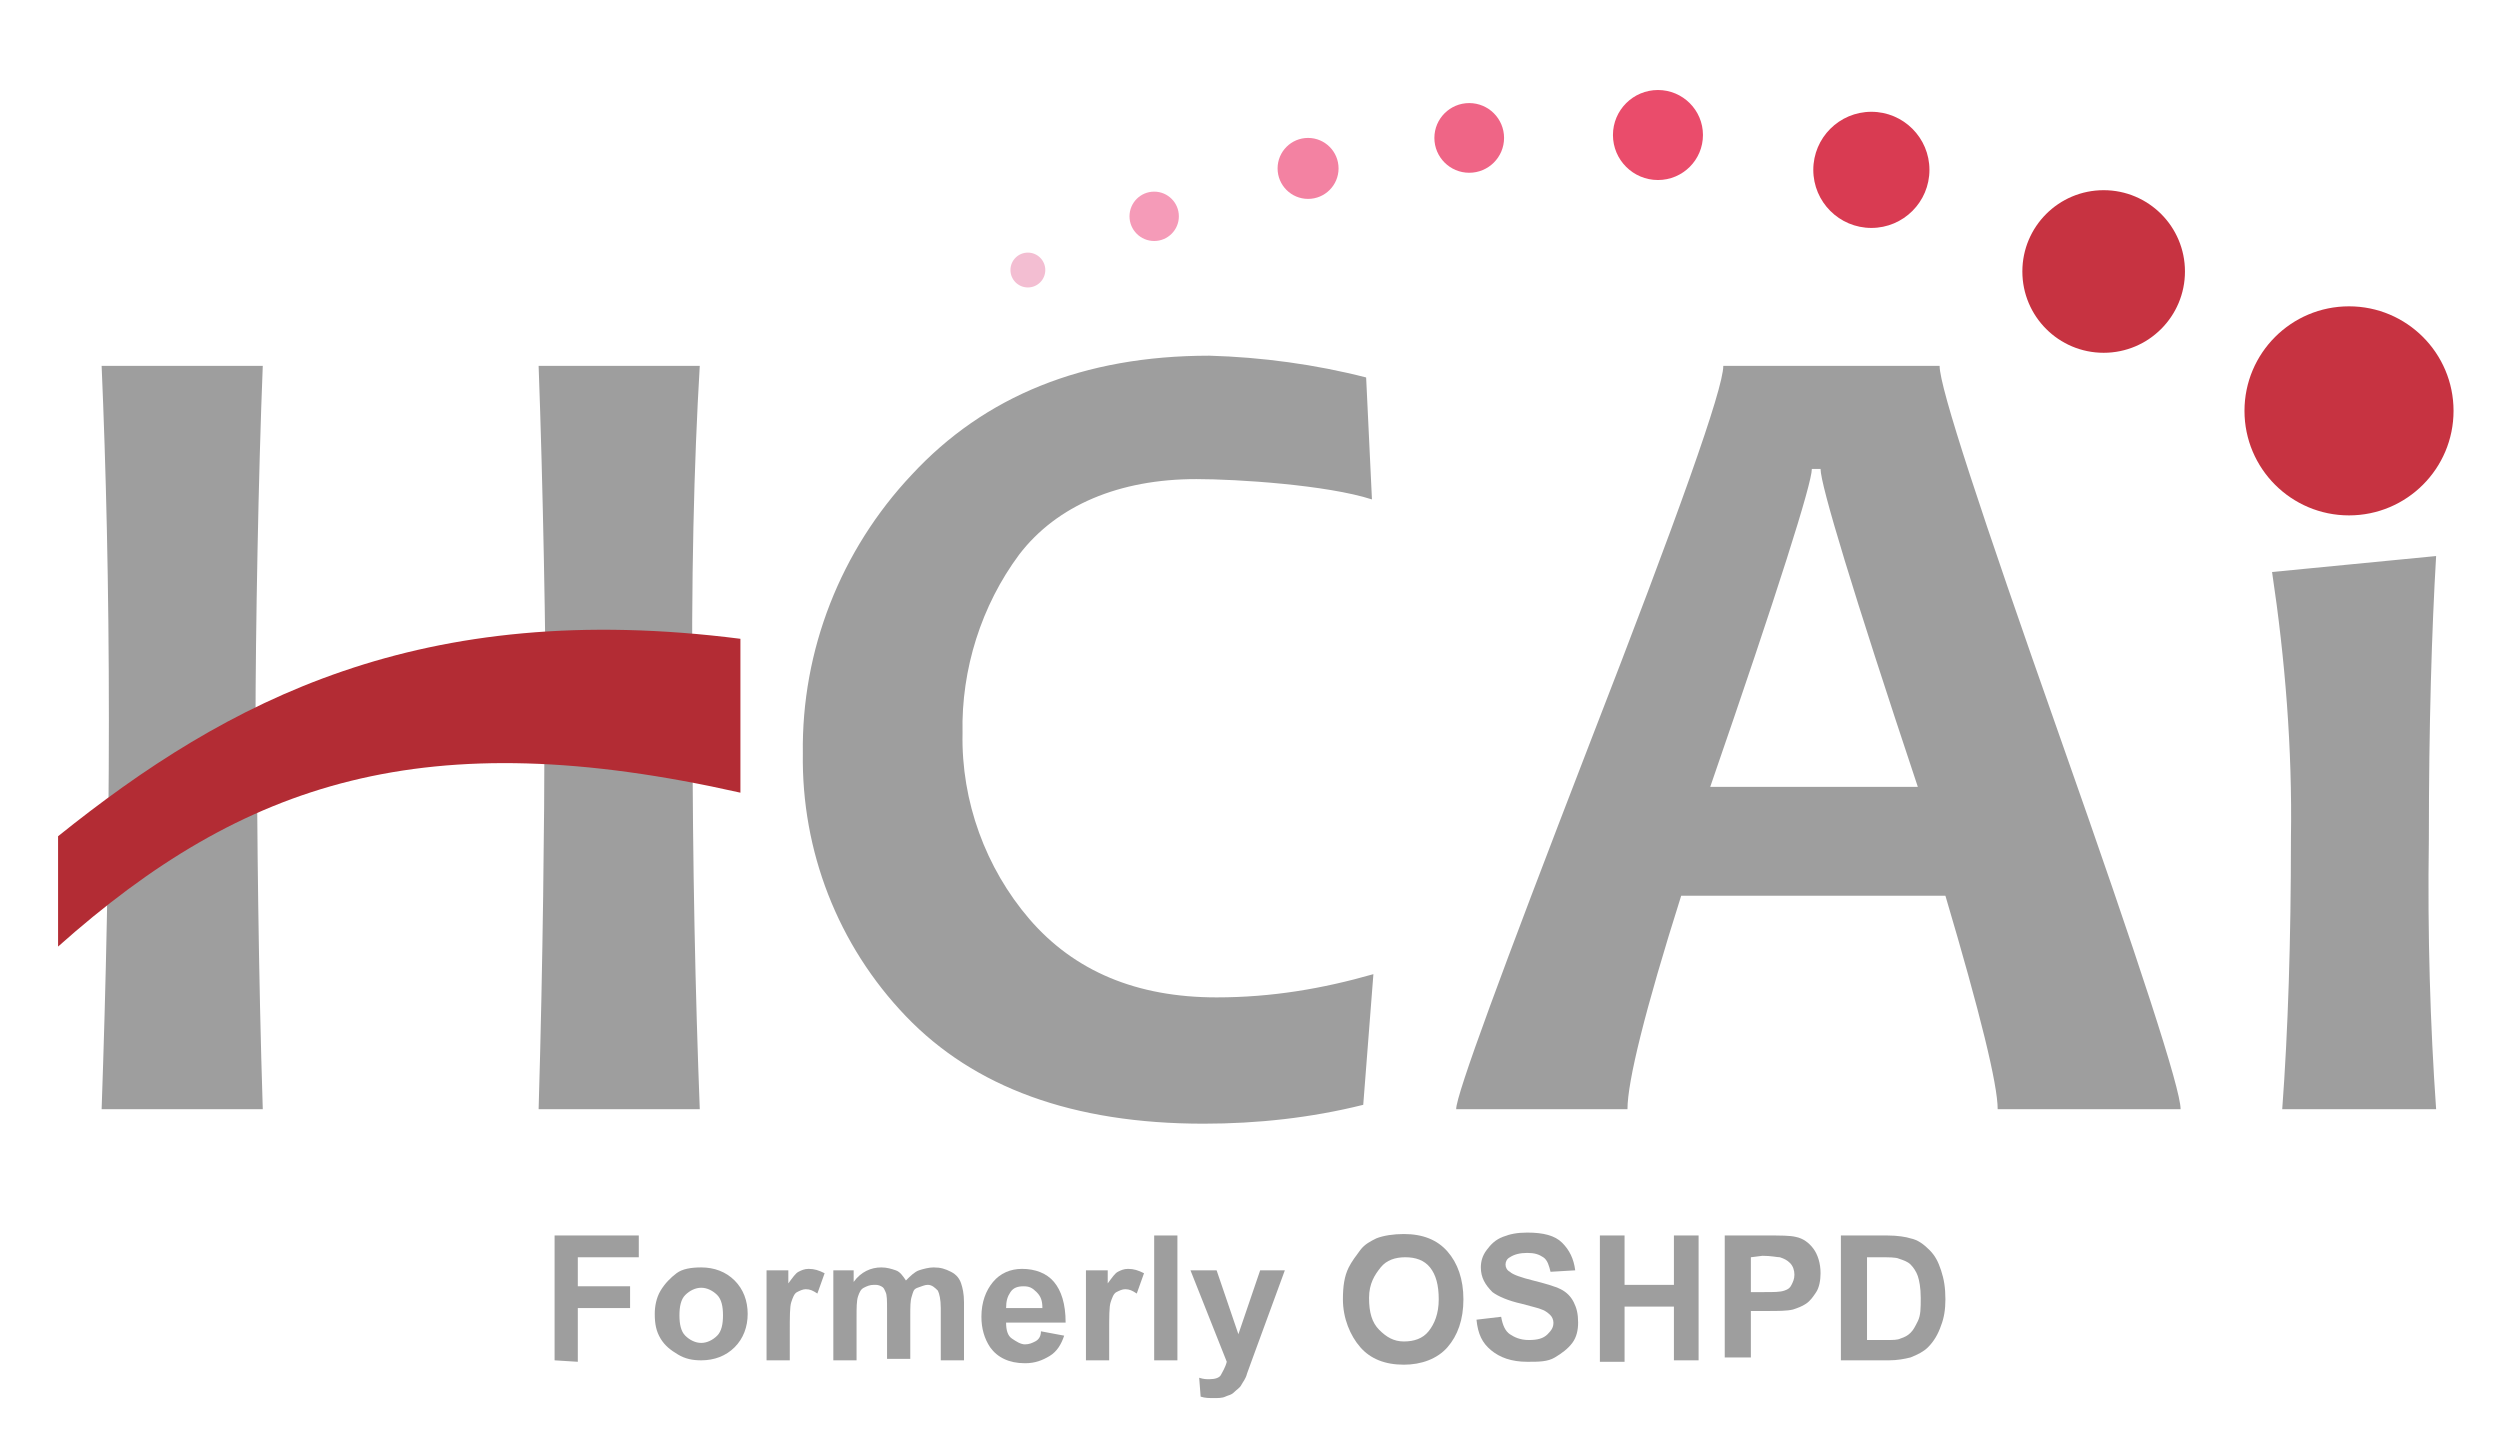 <?xml version="1.0" encoding="utf-8"?>
<!-- Generator: Adobe Illustrator 26.2.1, SVG Export Plug-In . SVG Version: 6.00 Build 0)  -->
<svg version="1.1" id="Layer_1" xmlns="http://www.w3.org/2000/svg" xmlns:xlink="http://www.w3.org/1999/xlink" x="0px" y="0px"
	 viewBox="0 0 172.2 100" style="enable-background:new 0 0 172.2 100;" xml:space="preserve">
<style type="text/css">
	.st0{fill:#9E9E9E;}
	.st1{fill:#B32C34;}
	.st2{fill:#C73341;}
	.st3{fill:#D93B52;}
	.st4{fill:#EA4C6B;}
	.st5{fill:#EF6586;}
	.st6{fill:#F382A2;}
	.st7{fill:#F59BB8;}
	.st8{fill:#F3BED2;}
	.st9{fill:none;}
	.st10{enable-background:new    ;}
</style>
<g>
	<path class="st0" d="M48.2,76.4H37.1c0.3-10.1,0.4-20.5,0.4-25.4H17.7c0,5.7,0.1,16.1,0.4,25.4H7c0.3-8.6,0.5-17.6,0.5-26.8
		c0-9.3-0.2-17.4-0.5-24.4h11.1c-0.3,7.4-0.5,18.5-0.5,24.7h20c0-5.5-0.2-16.6-0.5-24.7h11.1c-0.4,6.7-0.6,14.8-0.5,24.4
		C47.7,59.6,47.9,68.6,48.2,76.4z M94.6,67.1l-0.7,9c-3.6,0.9-7.3,1.3-11,1.3c-9,0-15.8-2.5-20.5-7.4s-7.2-11.4-7.1-18.1
		c-0.1-7.1,2.6-14,7.5-19.2c5-5.4,11.8-8.2,20.5-8.2c3.6,0.1,7.3,0.6,10.8,1.5l0.4,8.4c-3.1-1-9.3-1.4-12.1-1.4
		c-5.3,0-9.6,1.8-12.2,5.2c-2.6,3.5-4,7.9-3.9,12.3c-0.1,4.7,1.6,9.3,4.6,12.8c3.1,3.6,7.4,5.4,12.9,5.4
		C87.6,68.7,91.1,68.1,94.6,67.1L94.6,67.1z M150.2,76.4h-12.6c0-1.7-1.2-6.6-3.6-14.7h-18.2c-2.5,7.9-3.7,12.8-3.7,14.7h-11.8
		c0-1,3.1-9.4,9.2-25.2c6.1-15.7,9.2-24.4,9.2-26h14.9c0,1.5,2.8,10,8.3,25.6S150.2,75,150.2,76.4z M132.1,54.2
		c-4.5-13.5-6.7-20.8-6.7-21.9h-0.6c0,1-2.3,8.3-7,21.9C117.8,54.2,132.1,54.2,132.1,54.2z M167.8,76.4h-10.6
		c0.4-5.4,0.6-11.6,0.6-18.7c0.1-6.1-0.4-12.3-1.3-18.3l11.3-1.1c-0.3,5.1-0.5,11.6-0.5,19.5C167.2,64.4,167.4,70.7,167.8,76.4z"/>
	<path class="st1" d="M4,57.6v7.6c12.8-11.4,25.3-15.5,47-10.6V44C29,41.2,15.7,48.2,4,57.6z"/>
	<circle class="st2" cx="144.9" cy="18.7" r="5.6"/>
	<circle class="st3" cx="128.9" cy="11.7" r="4"/>
	<circle class="st4" cx="114.2" cy="9.3" r="3.1"/>
	<circle class="st5" cx="101.2" cy="9.5" r="2.4"/>
	<circle class="st6" cx="90.1" cy="11.6" r="2.1"/>
	<circle class="st7" cx="79.5" cy="14.9" r="1.7"/>
	<circle class="st8" cx="70.8" cy="18.6" r="1.2"/>
	<circle class="st2" cx="161.8" cy="28.3" r="7.2"/>
</g>
<rect x="2.9" y="85.1" class="st9" width="167.1" height="15.7"/>
<g class="st10">
	<path class="st0" d="M38.2,93.7v-8.6H44v1.5h-4.2v2h3.6v1.5h-3.6v3.7L38.2,93.7L38.2,93.7z"/>
	<path class="st0" d="M45.1,90.5c0-0.5,0.1-1.1,0.4-1.6s0.7-0.9,1.1-1.2s1-0.4,1.7-0.4c0.9,0,1.7,0.3,2.3,0.9s0.9,1.4,0.9,2.3
		s-0.3,1.7-0.9,2.3s-1.4,0.9-2.3,0.9c-0.6,0-1.1-0.1-1.6-0.4s-0.9-0.6-1.2-1.1S45.1,91.2,45.1,90.5z M46.8,90.6
		c0,0.6,0.1,1.1,0.4,1.4s0.7,0.5,1.1,0.5s0.8-0.2,1.1-0.5s0.4-0.8,0.4-1.4s-0.1-1.1-0.4-1.4s-0.7-0.5-1.1-0.5s-0.8,0.2-1.1,0.5
		S46.8,90,46.8,90.6z"/>
	<path class="st0" d="M54.4,93.7h-1.6v-6.2h1.5v0.9c0.3-0.4,0.5-0.7,0.7-0.8s0.4-0.2,0.7-0.2c0.4,0,0.7,0.1,1.1,0.3l-0.5,1.4
		c-0.3-0.2-0.5-0.3-0.8-0.3c-0.2,0-0.4,0.1-0.6,0.2s-0.3,0.4-0.4,0.7s-0.1,1-0.1,2.1C54.4,91.8,54.4,93.7,54.4,93.7z"/>
	<path class="st0" d="M57.3,87.5h1.5v0.8c0.5-0.7,1.2-1,1.9-1c0.4,0,0.7,0.1,1,0.2s0.5,0.4,0.7,0.7c0.3-0.3,0.6-0.6,0.9-0.7
		s0.7-0.2,1-0.2c0.5,0,0.8,0.1,1.2,0.3s0.6,0.5,0.7,0.8s0.2,0.7,0.2,1.3v4h-1.6v-3.6c0-0.6-0.1-1-0.2-1.2c-0.2-0.2-0.4-0.4-0.7-0.4
		c-0.2,0-0.4,0.1-0.7,0.2s-0.3,0.3-0.4,0.6s-0.1,0.7-0.1,1.3v3h-1.6v-3.4c0-0.6,0-1-0.1-1.2s-0.1-0.3-0.3-0.4s-0.3-0.1-0.5-0.1
		c-0.3,0-0.5,0.1-0.7,0.2s-0.3,0.3-0.4,0.6S59,90.1,59,90.7v3h-1.6v-6.2H57.3z"/>
	<path class="st0" d="M71.7,91.7l1.6,0.3c-0.2,0.6-0.5,1.1-1,1.4s-1,0.5-1.7,0.5c-1.1,0-1.9-0.4-2.4-1.1c-0.4-0.6-0.6-1.3-0.6-2.1
		c0-1,0.3-1.8,0.8-2.4s1.2-0.9,2-0.9c0.9,0,1.7,0.3,2.2,0.9s0.8,1.5,0.8,2.8h-4.1c0,0.5,0.1,0.9,0.4,1.1s0.6,0.4,0.9,0.4
		s0.5-0.1,0.7-0.2S71.7,92.1,71.7,91.7z M71.8,90.1c0-0.5-0.1-0.8-0.4-1.1s-0.5-0.4-0.9-0.4s-0.7,0.1-0.9,0.4s-0.3,0.6-0.3,1.1H71.8
		z"/>
	<path class="st0" d="M76.4,93.7h-1.6v-6.2h1.5v0.9c0.3-0.4,0.5-0.7,0.7-0.8s0.4-0.2,0.7-0.2c0.4,0,0.7,0.1,1.1,0.3l-0.5,1.4
		c-0.3-0.2-0.5-0.3-0.8-0.3c-0.2,0-0.4,0.1-0.6,0.2s-0.3,0.4-0.4,0.7s-0.1,1-0.1,2.1C76.4,91.8,76.4,93.7,76.4,93.7z"/>
	<path class="st0" d="M79.5,93.7v-8.6h1.6v8.6H79.5z"/>
	<path class="st0" d="M82,87.5h1.8l1.5,4.4l1.5-4.4h1.7l-2.2,6l-0.4,1.1c-0.1,0.4-0.3,0.6-0.4,0.8s-0.3,0.3-0.5,0.5
		s-0.4,0.2-0.6,0.3s-0.5,0.1-0.8,0.1s-0.6,0-0.9-0.1l-0.1-1.3c0.3,0.1,0.5,0.1,0.7,0.1c0.4,0,0.7-0.1,0.8-0.3s0.3-0.5,0.4-0.9
		L82,87.5z"/>
	<path class="st0" d="M92.5,89.5c0-0.9,0.1-1.6,0.4-2.2c0.2-0.4,0.5-0.8,0.8-1.2s0.7-0.6,1.1-0.8c0.5-0.2,1.2-0.3,1.9-0.3
		c1.3,0,2.3,0.4,3,1.2s1.1,1.9,1.1,3.3s-0.4,2.5-1.1,3.3s-1.8,1.2-3,1.2c-1.3,0-2.3-0.4-3-1.2S92.5,90.8,92.5,89.5z M94.3,89.4
		c0,1,0.2,1.7,0.7,2.2s1,0.8,1.7,0.8s1.3-0.2,1.7-0.7s0.7-1.2,0.7-2.2s-0.2-1.7-0.6-2.2s-1-0.7-1.7-0.7s-1.3,0.2-1.7,0.7
		S94.3,88.4,94.3,89.4z"/>
	<path class="st0" d="M101.7,90.9l1.7-0.2c0.1,0.6,0.3,1,0.6,1.2s0.7,0.4,1.3,0.4c0.6,0,1-0.1,1.3-0.4s0.4-0.5,0.4-0.8
		c0-0.2-0.1-0.4-0.2-0.5s-0.3-0.3-0.6-0.4c-0.2-0.1-0.7-0.2-1.4-0.4c-0.9-0.2-1.6-0.5-2-0.8c-0.5-0.5-0.8-1-0.8-1.7
		c0-0.4,0.1-0.8,0.4-1.2s0.6-0.7,1.1-0.9s1-0.3,1.7-0.3c1.1,0,1.9,0.2,2.4,0.7s0.8,1.1,0.9,1.9l-1.7,0.1c-0.1-0.4-0.2-0.8-0.5-1
		s-0.6-0.3-1.1-0.3s-0.9,0.1-1.2,0.3c-0.2,0.1-0.3,0.3-0.3,0.5s0.1,0.4,0.3,0.5c0.2,0.2,0.8,0.4,1.6,0.6s1.5,0.4,1.9,0.6
		s0.7,0.5,0.9,0.9s0.3,0.8,0.3,1.4c0,0.5-0.1,1-0.4,1.4s-0.7,0.7-1.2,1s-1.1,0.3-1.9,0.3c-1.1,0-1.9-0.3-2.5-0.8
		S101.8,91.9,101.7,90.9z"/>
	<path class="st0" d="M110.2,93.7v-8.6h1.7v3.4h3.4v-3.4h1.7v8.6h-1.7V90h-3.4v3.8h-1.7V93.7z"/>
	<path class="st0" d="M118.8,93.7v-8.6h2.8c1.1,0,1.7,0,2.1,0.1c0.5,0.1,0.9,0.4,1.2,0.8s0.5,1,0.5,1.7c0,0.5-0.1,1-0.3,1.3
		s-0.4,0.6-0.7,0.8s-0.6,0.3-0.9,0.4c-0.4,0.1-1,0.1-1.8,0.1h-1.1v3.2h-1.8V93.7z M120.6,86.6V89h0.9c0.7,0,1.1,0,1.4-0.1
		s0.4-0.2,0.5-0.4s0.2-0.4,0.2-0.7c0-0.3-0.1-0.6-0.3-0.8s-0.4-0.3-0.7-0.4c-0.2,0-0.6-0.1-1.2-0.1L120.6,86.6L120.6,86.6z"/>
	<path class="st0" d="M126.8,85.1h3.2c0.7,0,1.3,0.1,1.6,0.2c0.5,0.1,0.9,0.4,1.3,0.8s0.6,0.8,0.8,1.4s0.3,1.2,0.3,2
		c0,0.7-0.1,1.3-0.3,1.8c-0.2,0.6-0.5,1.1-0.9,1.5c-0.3,0.3-0.7,0.5-1.2,0.7c-0.4,0.1-0.9,0.2-1.5,0.2h-3.3L126.8,85.1L126.8,85.1z
		 M128.6,86.6v5.7h1.3c0.5,0,0.8,0,1-0.1c0.3-0.1,0.5-0.2,0.7-0.4s0.3-0.4,0.5-0.8s0.2-0.9,0.2-1.6s-0.1-1.2-0.2-1.5
		s-0.3-0.6-0.5-0.8s-0.5-0.3-0.8-0.4c-0.2-0.1-0.7-0.1-1.4-0.1C129.4,86.6,128.6,86.6,128.6,86.6z"/>
</g>
</svg>
